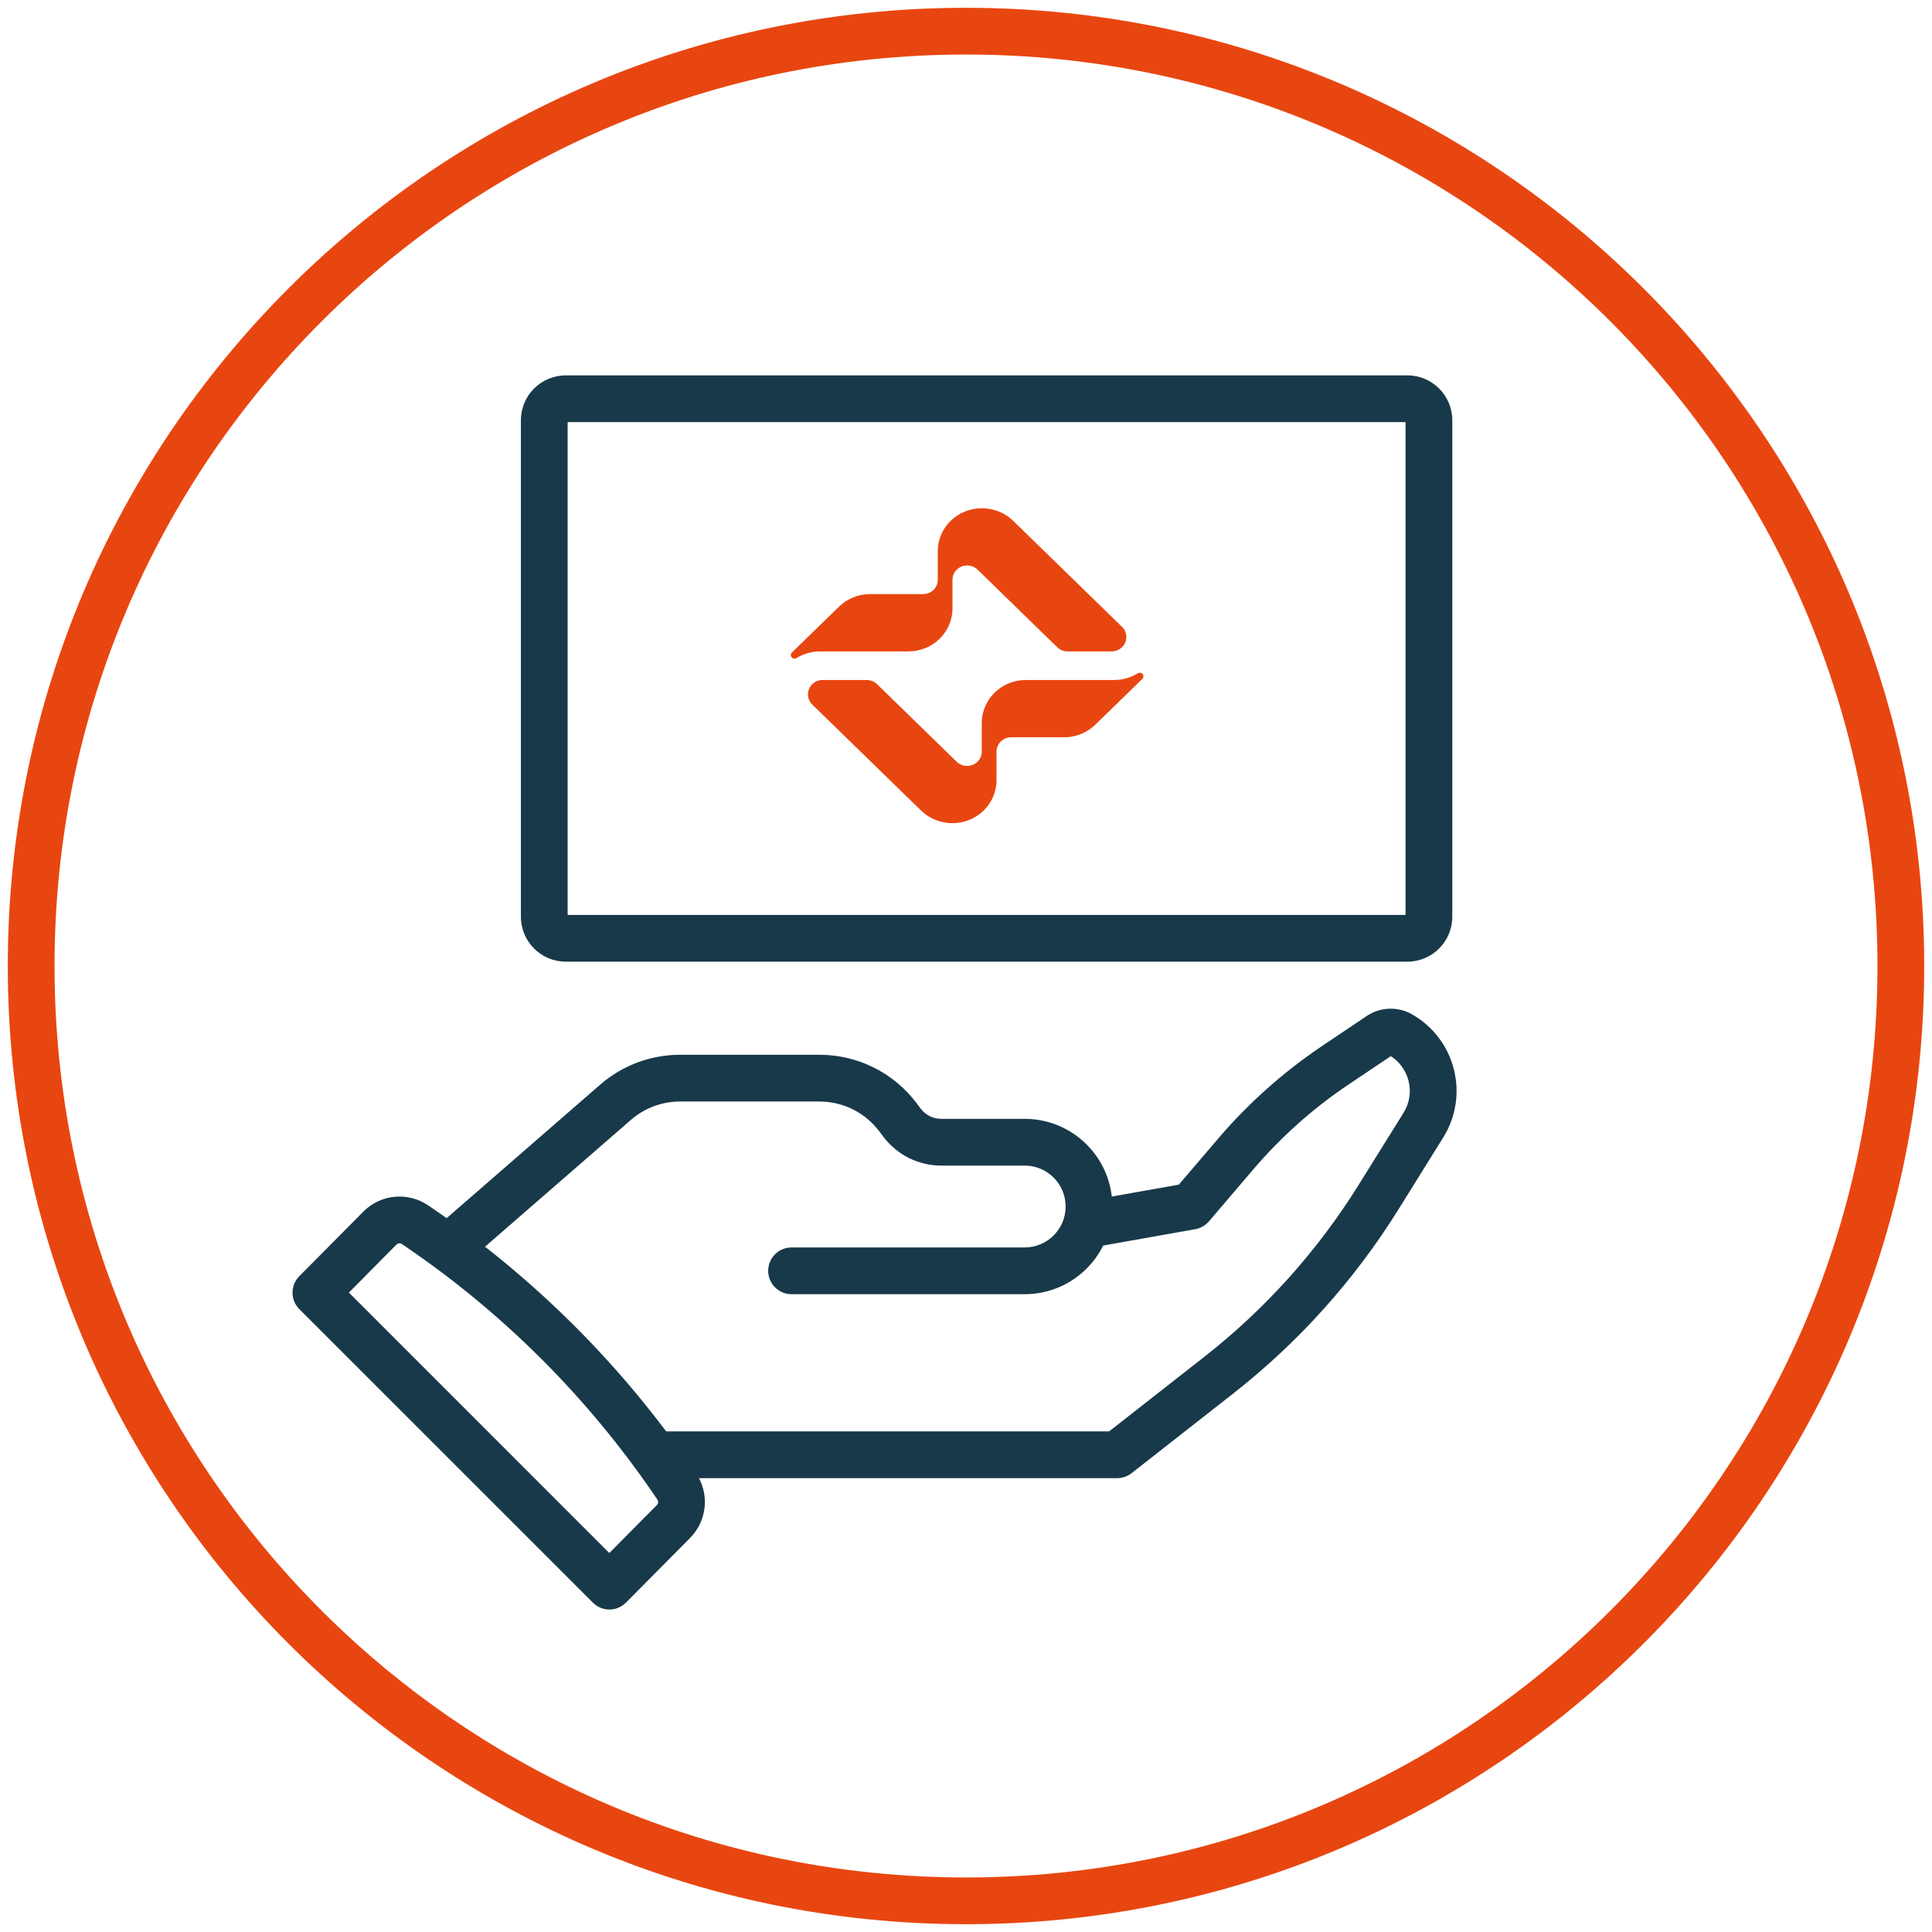 <svg width="62" height="62" viewBox="0 0 62 62" fill="none" xmlns="http://www.w3.org/2000/svg">
<path fill-rule="evenodd" clip-rule="evenodd" d="M31 61C47.569 61 61 47.569 61 31C61 14.432 47.569 1 31 1C14.431 1 1 14.432 1 31C1 47.569 14.431 61 31 61Z" stroke="#E84610" stroke-width="1.5"/>
<path d="M19.556 50.901L19.026 51.431C19.167 51.572 19.358 51.651 19.558 51.651C19.757 51.651 19.948 51.571 20.089 51.429L19.556 50.901ZM21.613 48.826L22.146 49.354L22.146 49.354L21.613 48.826ZM21.716 47.701L21.096 48.124L21.096 48.124L21.716 47.701ZM21.603 47.536L22.222 47.113L22.222 47.113L21.603 47.536ZM13.456 39.395L13.879 38.776L13.878 38.776L13.456 39.395ZM13.32 39.303L12.898 39.923L12.898 39.923L13.32 39.303ZM12.191 39.412L11.658 38.883L11.658 38.884L12.191 39.412ZM10.138 41.483L9.605 40.955C9.314 41.248 9.315 41.721 9.607 42.013L10.138 41.483ZM34.889 38.539C34.481 38.611 34.209 39.001 34.282 39.409C34.354 39.816 34.743 40.088 35.151 40.016L34.889 38.539ZM38.226 38.708L38.358 39.446C38.529 39.416 38.684 39.327 38.797 39.194L38.226 38.708ZM39.658 37.031L40.228 37.518L40.228 37.518L39.658 37.031ZM42.857 34.182L43.275 34.804L43.275 34.804L42.857 34.182ZM44.278 33.227L44.697 33.85L44.697 33.849L44.278 33.227ZM44.94 33.202L44.57 33.854L44.57 33.855L44.94 33.202ZM45.678 36.106L45.042 35.71L45.042 35.71L45.678 36.106ZM44.233 38.427L44.87 38.824L44.87 38.824L44.233 38.427ZM39.118 44.125L39.581 44.715L39.581 44.715L39.118 44.125ZM35.852 46.685V47.435C36.019 47.435 36.182 47.379 36.314 47.276L35.852 46.685ZM21.088 45.935C20.674 45.935 20.338 46.271 20.338 46.685C20.338 47.1 20.674 47.435 21.088 47.435V45.935ZM25.402 40.032C24.988 40.032 24.652 40.368 24.652 40.782C24.652 41.196 24.988 41.532 25.402 41.532V40.032ZM28.945 36.026L28.345 36.475L28.345 36.475L28.945 36.026ZM28.82 35.859L29.42 35.409L29.42 35.409L28.82 35.859ZM19.755 35.372L19.263 34.806L19.263 34.806L19.755 35.372ZM14 39.382C13.688 39.654 13.654 40.127 13.926 40.44C14.198 40.752 14.672 40.785 14.984 40.514L14 39.382ZM45.163 29.361H18.159V30.861H45.163V29.361ZM18.159 29.361C18.19 29.361 18.216 29.386 18.216 29.418H16.716C16.716 30.215 17.362 30.861 18.159 30.861V29.361ZM18.216 29.418V13.489H16.716V29.418H18.216ZM18.216 13.489C18.216 13.521 18.19 13.546 18.159 13.546V12.046C17.362 12.046 16.716 12.692 16.716 13.489H18.216ZM18.159 13.546H45.163V12.046H18.159V13.546ZM45.163 13.546C45.132 13.546 45.106 13.521 45.106 13.489H46.606C46.606 12.692 45.96 12.046 45.163 12.046V13.546ZM45.106 13.489V29.418H46.606V13.489H45.106ZM45.106 29.418C45.106 29.386 45.132 29.361 45.163 29.361V30.861C45.96 30.861 46.606 30.215 46.606 29.418H45.106ZM20.089 51.429L22.146 49.354L21.081 48.298L19.023 50.373L20.089 51.429ZM22.146 49.354C22.698 48.797 22.778 47.926 22.335 47.278L21.096 48.124C21.133 48.178 21.127 48.251 21.08 48.298L22.146 49.354ZM22.335 47.278L22.222 47.113L20.984 47.959L21.096 48.124L22.335 47.278ZM22.222 47.113C19.985 43.838 17.155 41.01 13.879 38.776L13.033 40.015C16.156 42.144 18.852 44.839 20.984 47.959L22.222 47.113ZM13.878 38.776L13.743 38.683L12.898 39.923L13.034 40.015L13.878 38.776ZM13.743 38.684C13.091 38.238 12.213 38.323 11.658 38.883L12.723 39.94C12.77 39.892 12.844 39.886 12.898 39.923L13.743 38.684ZM11.658 38.884L9.605 40.955L10.67 42.011L12.723 39.94L11.658 38.884ZM9.607 42.013L19.026 51.431L20.086 50.371L10.668 40.952L9.607 42.013ZM35.151 40.016L38.358 39.446L38.095 37.969L34.889 38.539L35.151 40.016ZM38.797 39.194L40.228 37.518L39.088 36.544L37.656 38.22L38.797 39.194ZM40.228 37.518C41.115 36.479 42.14 35.566 43.275 34.804L42.439 33.559C41.191 34.397 40.063 35.401 39.087 36.544L40.228 37.518ZM43.275 34.804L44.697 33.85L43.86 32.604L42.439 33.559L43.275 34.804ZM44.697 33.849C44.659 33.875 44.61 33.877 44.57 33.854L45.311 32.55C44.856 32.292 44.294 32.313 43.86 32.604L44.697 33.849ZM44.57 33.855C45.226 34.227 45.44 35.07 45.042 35.71L46.315 36.503C47.164 35.139 46.708 33.343 45.31 32.55L44.57 33.855ZM45.042 35.71L43.596 38.031L44.87 38.824L46.315 36.503L45.042 35.71ZM43.596 38.031C42.283 40.14 40.611 42.002 38.656 43.535L39.581 44.715C41.674 43.075 43.464 41.081 44.87 38.824L43.596 38.031ZM38.656 43.535L35.389 46.095L36.314 47.276L39.581 44.715L38.656 43.535ZM35.852 45.935H21.088V47.435H35.852V45.935ZM25.402 41.532H32.883V40.032H25.402V41.532ZM32.883 41.532C34.437 41.532 35.697 40.273 35.697 38.719H34.197C34.197 39.444 33.609 40.032 32.883 40.032V41.532ZM35.697 38.719C35.697 37.165 34.437 35.905 32.883 35.905V37.405C33.609 37.405 34.197 37.993 34.197 38.719H35.697ZM32.883 35.905H30.205V37.405H32.883V35.905ZM30.205 35.905C29.945 35.905 29.701 35.783 29.545 35.575L28.345 36.475C28.784 37.061 29.473 37.405 30.205 37.405V35.905ZM29.545 35.576L29.42 35.409L28.22 36.309L28.345 36.475L29.545 35.576ZM29.42 35.409C28.684 34.427 27.528 33.849 26.3 33.849V35.349C27.056 35.349 27.767 35.705 28.22 36.309L29.42 35.409ZM26.3 33.849H21.821V35.349H26.3V33.849ZM21.821 33.849C20.881 33.849 19.973 34.189 19.263 34.806L20.247 35.938C20.684 35.558 21.243 35.349 21.821 35.349V33.849ZM19.263 34.806L14 39.382L14.984 40.514L20.247 35.938L19.263 34.806Z" fill="#183949"/>
<path fill-rule="evenodd" clip-rule="evenodd" d="M29.56 26.013L26.063 22.607C25.978 22.523 25.928 22.409 25.928 22.282C25.928 22.028 26.139 21.822 26.399 21.822H27.814C27.944 21.822 28.062 21.874 28.147 21.957L30.705 24.449C30.79 24.531 30.907 24.579 31.036 24.579C31.297 24.579 31.506 24.373 31.506 24.119V23.201C31.506 22.439 32.14 21.822 32.922 21.822L35.751 21.822C36.031 21.822 36.294 21.743 36.513 21.606C36.532 21.595 36.552 21.589 36.575 21.589C36.641 21.589 36.694 21.64 36.694 21.704C36.694 21.736 36.681 21.766 36.659 21.787L35.156 23.25C34.9 23.5 34.546 23.66 34.156 23.66H32.451C32.19 23.66 31.979 23.866 31.979 24.119V25.038C31.979 25.799 31.346 26.416 30.565 26.416C30.174 26.416 29.816 26.262 29.56 26.013M32.513 16.713L36.01 20.119C36.095 20.203 36.145 20.317 36.145 20.444C36.145 20.698 35.934 20.904 35.674 20.904H34.259C34.129 20.904 34.011 20.852 33.926 20.769L31.368 18.277C31.283 18.195 31.166 18.147 31.036 18.147C30.776 18.147 30.566 18.353 30.566 18.607V19.525C30.566 20.287 29.933 20.904 29.151 20.904L26.322 20.904C26.042 20.904 25.779 20.983 25.56 21.12C25.541 21.131 25.521 21.137 25.498 21.137C25.432 21.137 25.379 21.085 25.379 21.021C25.379 20.989 25.392 20.96 25.414 20.939L26.917 19.476C27.172 19.226 27.526 19.066 27.917 19.066H29.622C29.883 19.066 30.094 18.86 30.094 18.607V17.688C30.094 16.927 30.727 16.31 31.508 16.31C31.899 16.31 32.257 16.464 32.513 16.713" fill="#E84610"/>
</svg>
